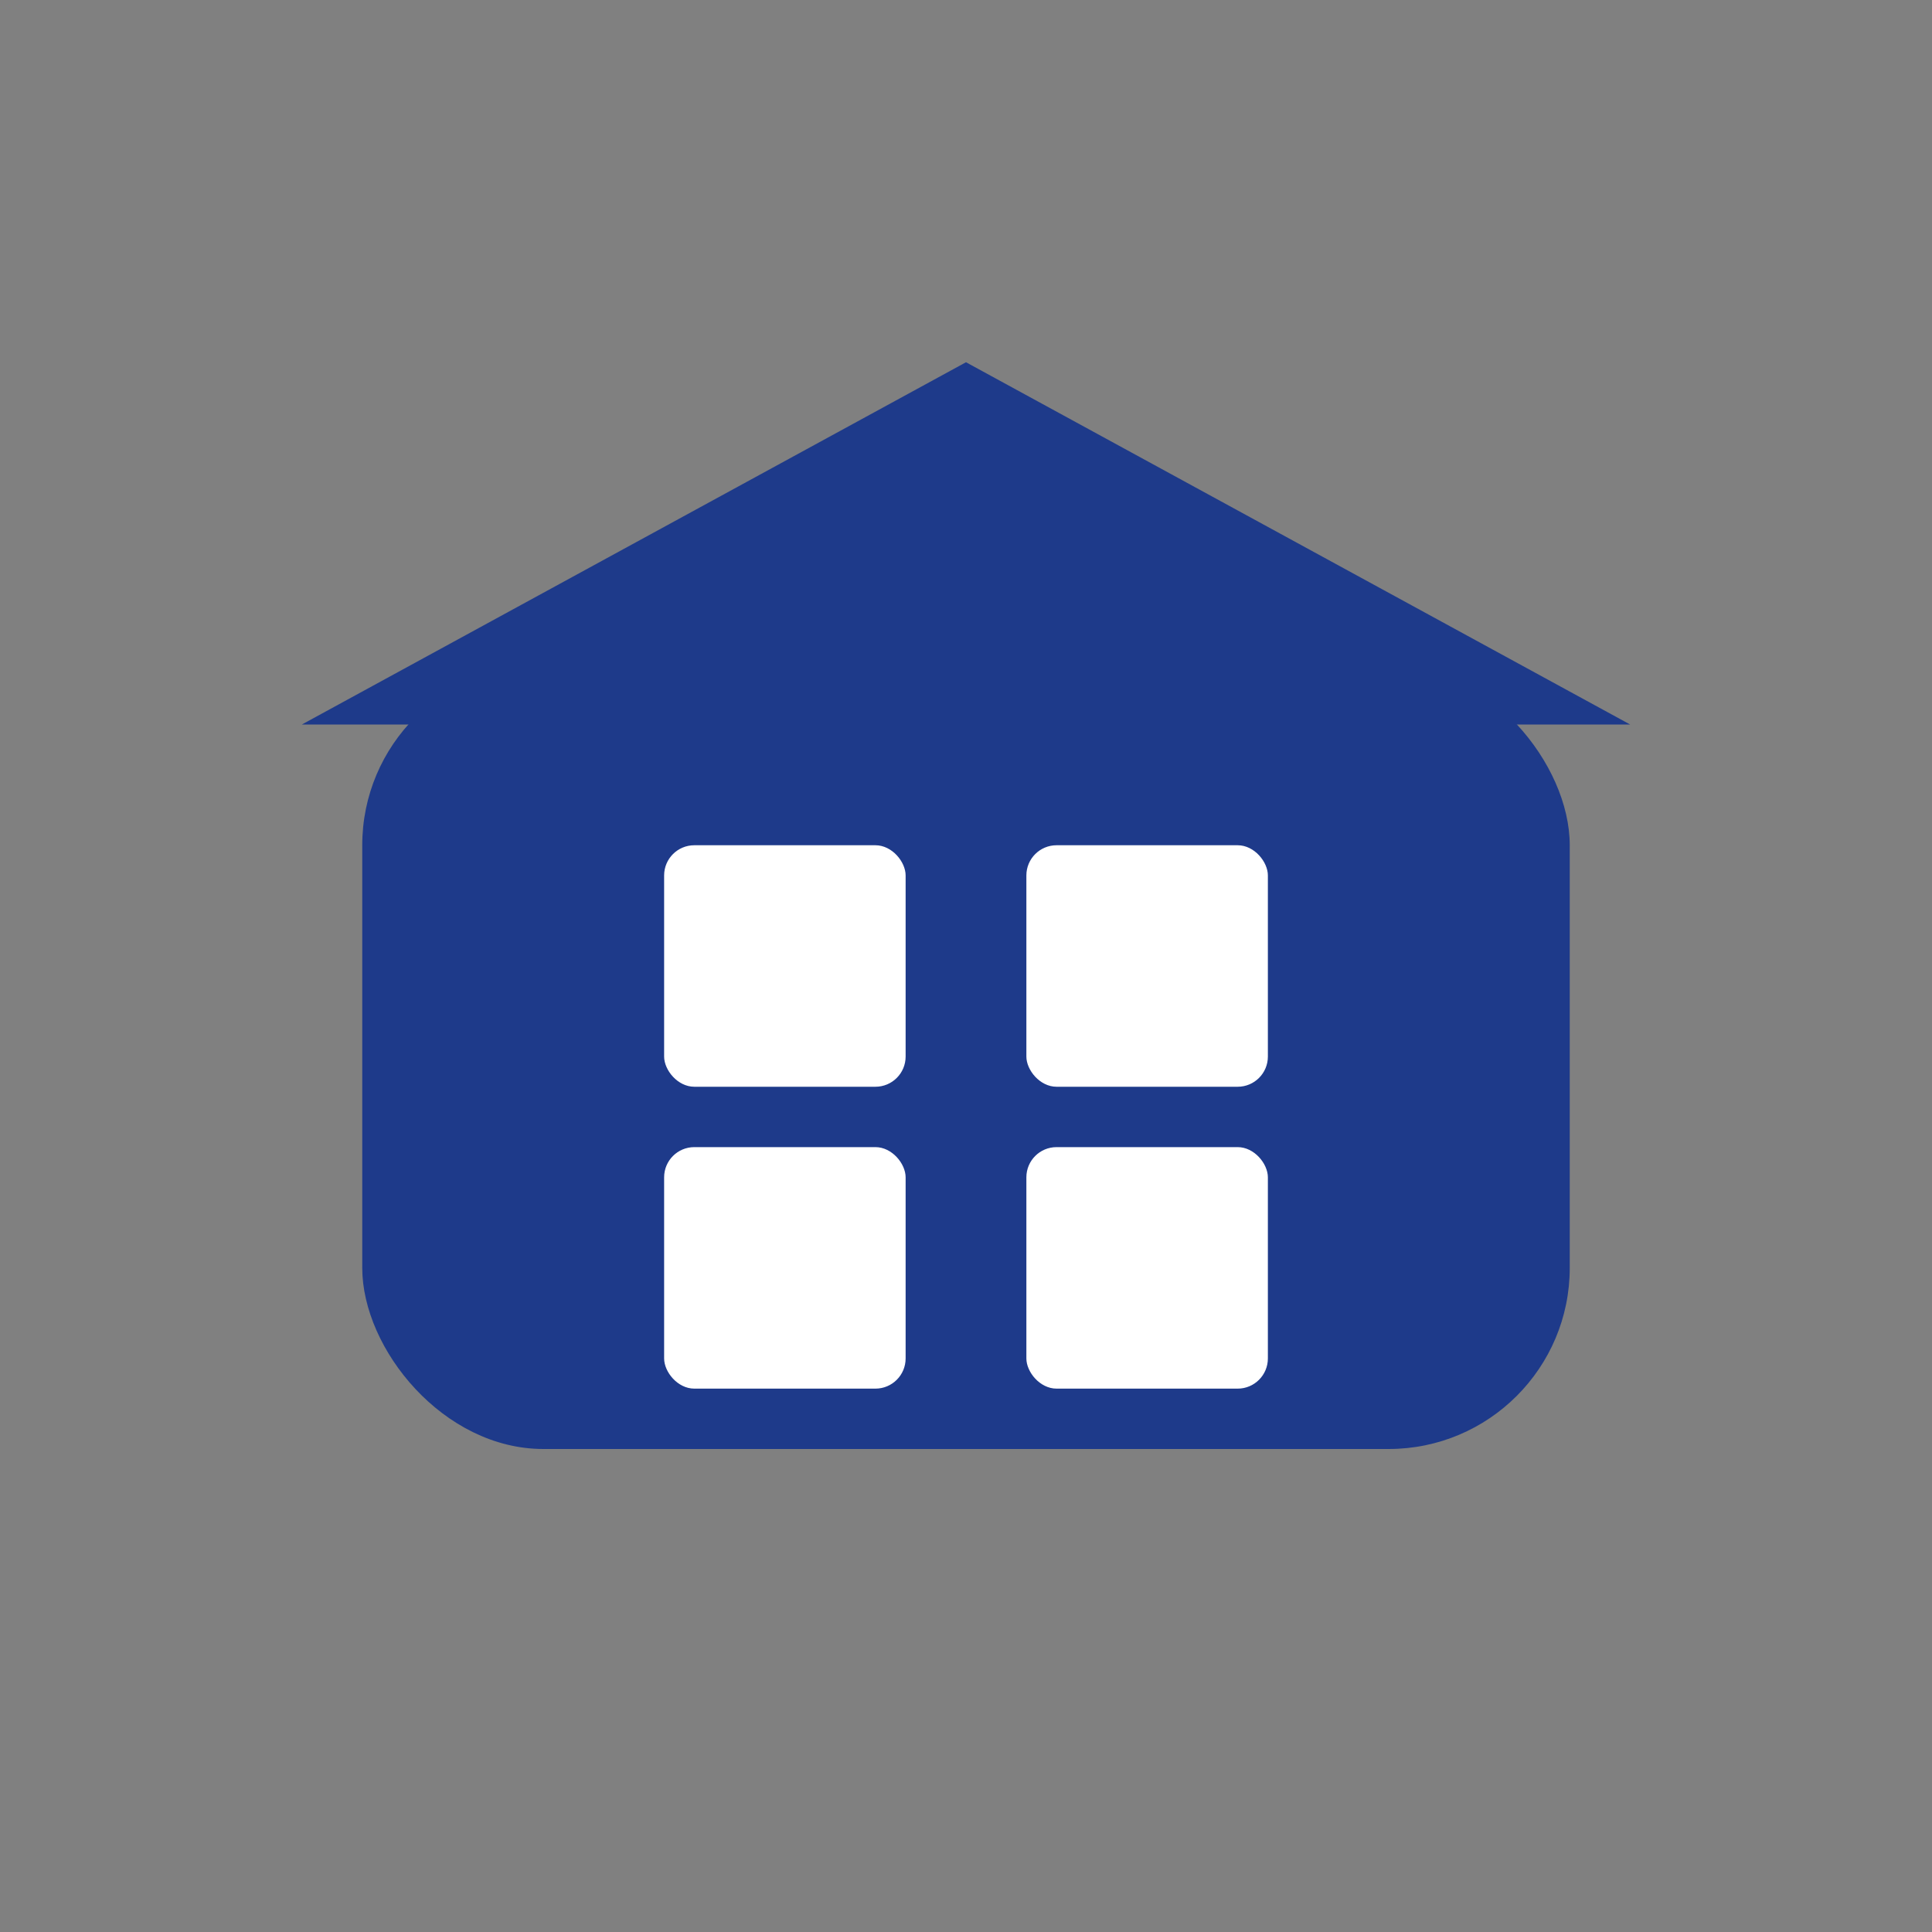 <?xml version="1.0" encoding="UTF-8"?>
<svg xmlns="http://www.w3.org/2000/svg" viewBox="0 0 32 32" width="32" height="32">
  <rect x="0" y="0" width="32" height="32" fill="#808080" stroke="none"/>
  <!-- Accurate house icon for favicon -->
  <g transform="translate(6, 6)">
    <!-- House main body - rounded rectangle matching your design -->
    <rect x="0" y="5" width="20" height="13" fill="#1e3a8a" rx="3" ry="3"/>
    
    <!-- House roof - triangular and taller -->
    <path d="M10 0 L-1 6 L21 6 Z" fill="#1e3a8a"/>
    
    <!-- 2x2 Window grid - windows closer together horizontally -->
    <rect x="5" y="8" width="4" height="4" fill="white" rx="0.5"/>
    <rect x="11" y="8" width="4" height="4" fill="white" rx="0.5"/>
    <rect x="5" y="13" width="4" height="4" fill="white" rx="0.5"/>
    <rect x="11" y="13" width="4" height="4" fill="white" rx="0.5"/>
  </g>
</svg>
